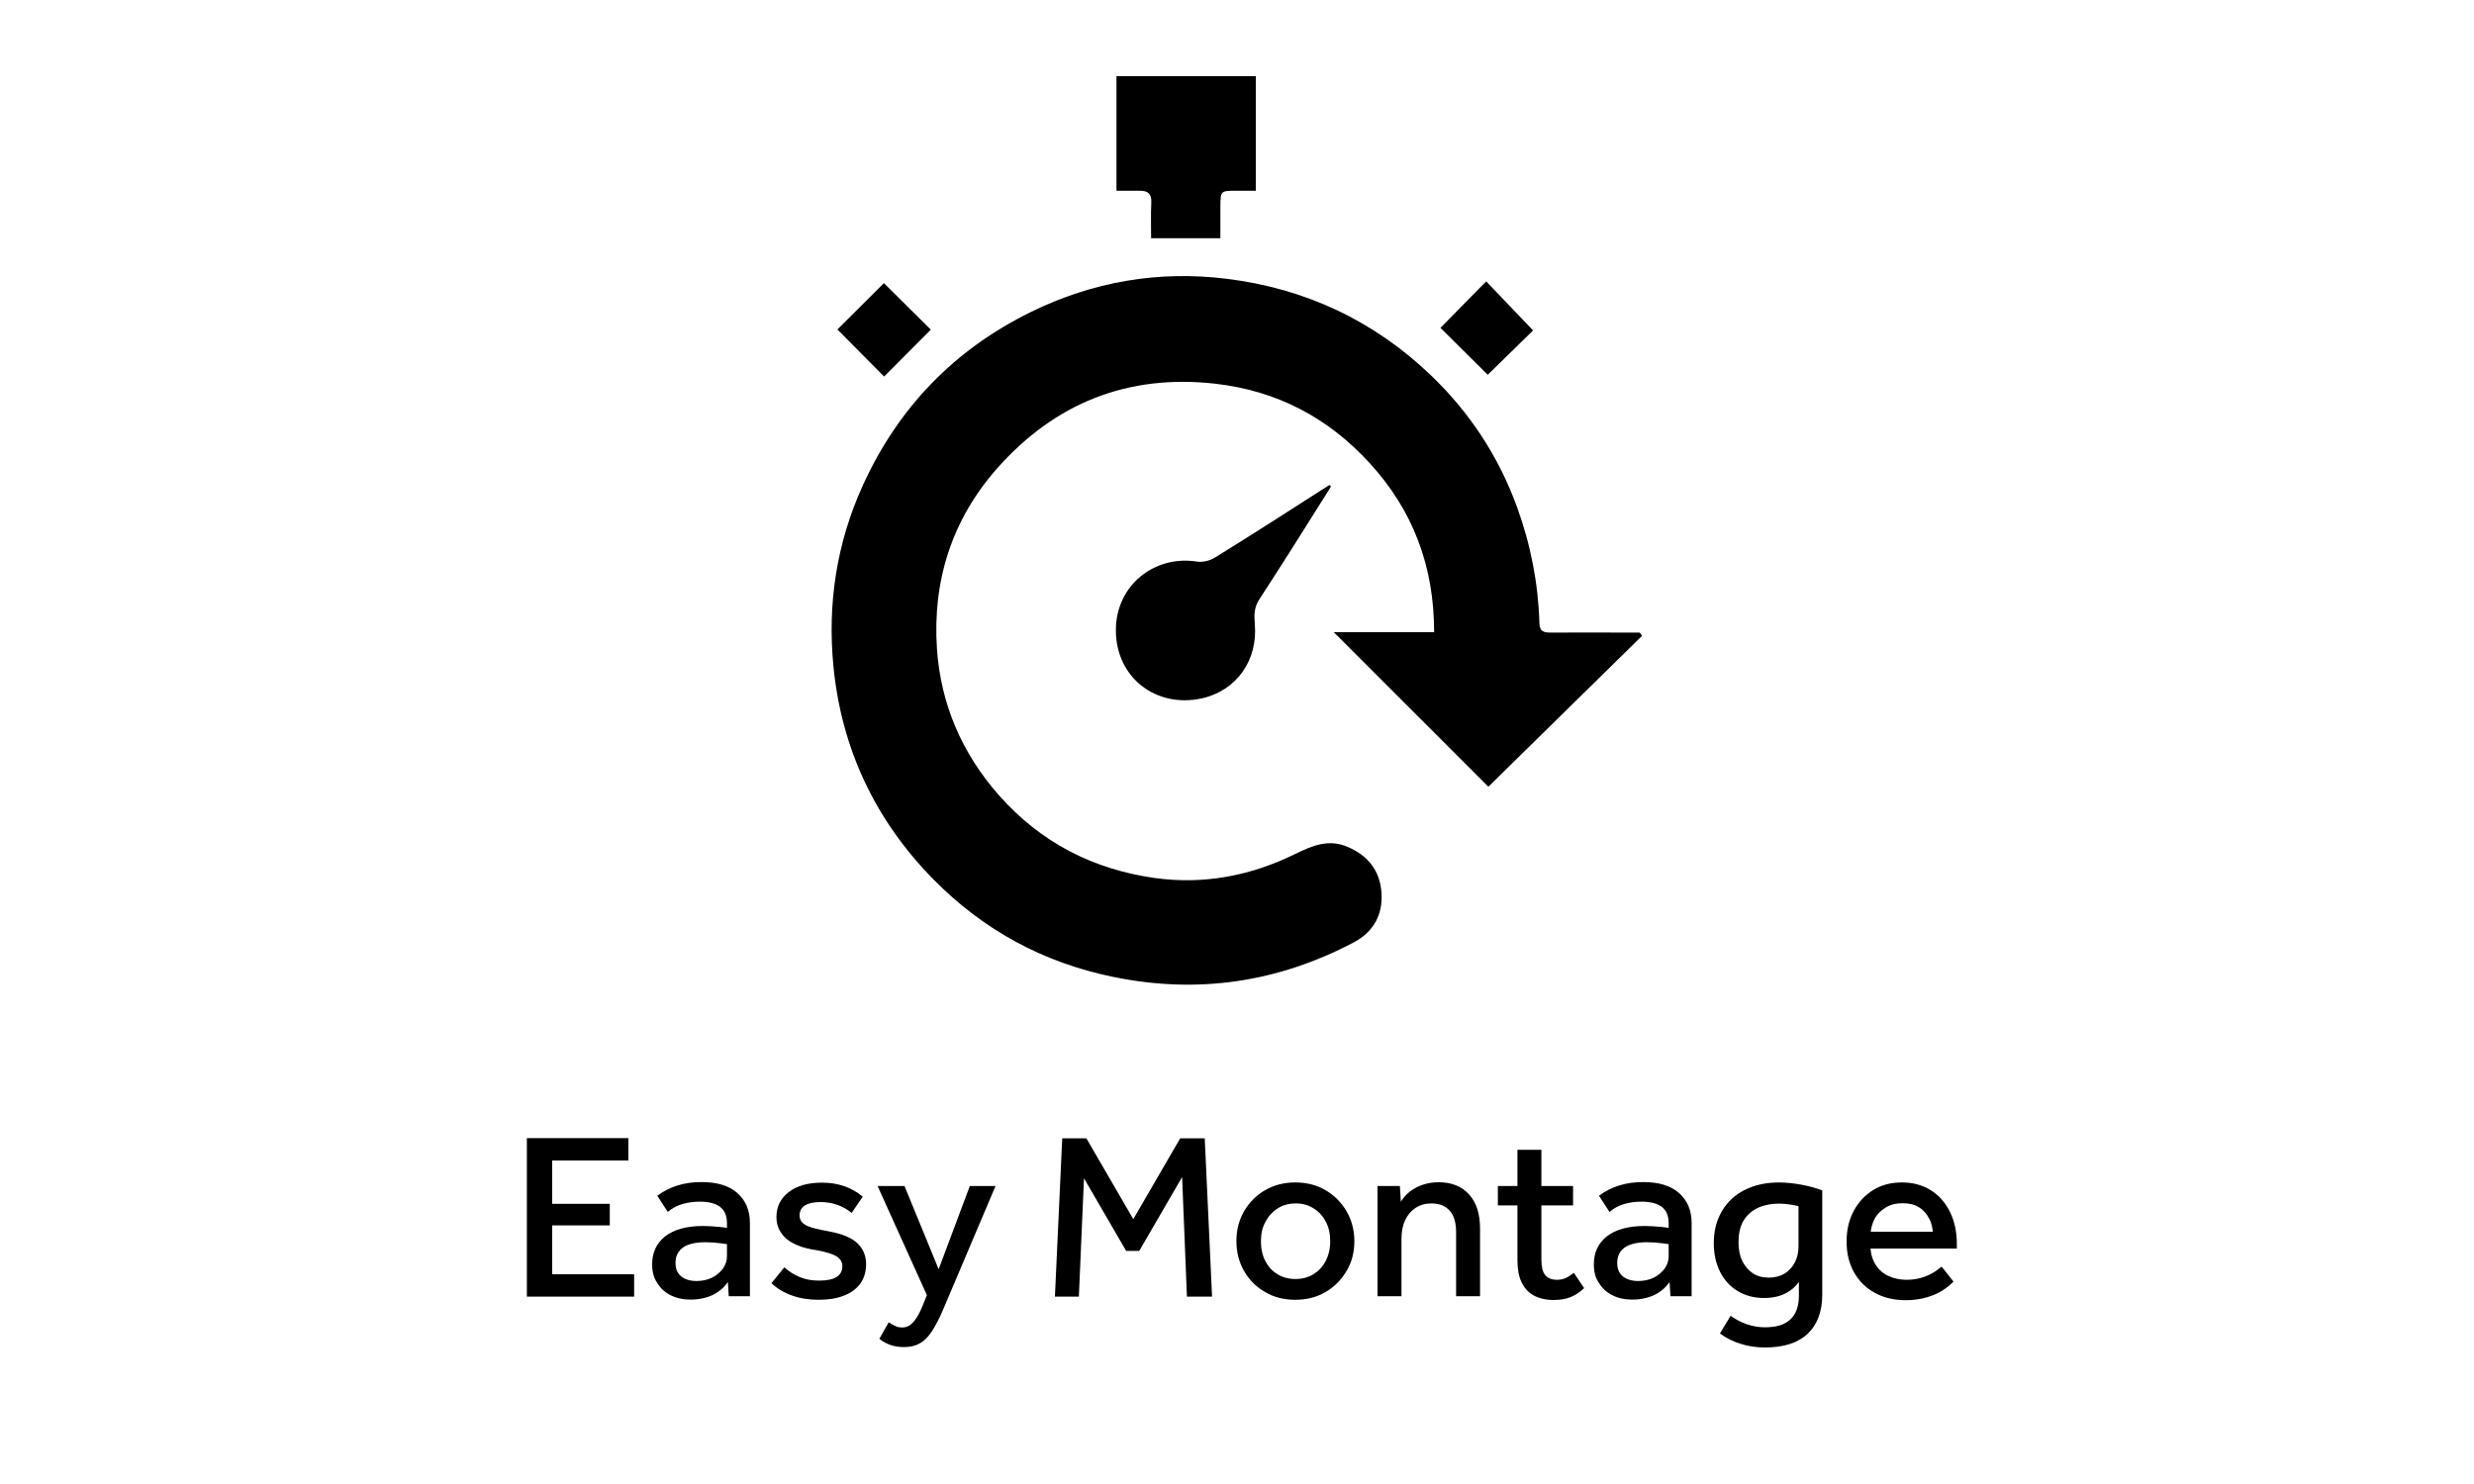 <svg xmlns="http://www.w3.org/2000/svg" xmlns:xlink="http://www.w3.org/1999/xlink" id="katman_1" x="0px" y="0px" viewBox="0 0 125 75" style="enable-background:new 0 0 125 75;" xml:space="preserve"> <style type="text/css"> .st0{fill:#FFFFFF;} .st1{fill:#212121;} .st2{fill:#E22823;} .st3{fill:#2D2D2B;} .st4{fill:#0078C1;} .st5{fill:none;stroke:#000000;stroke-width:2;stroke-miterlimit:10;} .st6{fill:#FF0000;} .st7{fill:#D2D0D0;} .st8{fill:none;} .st9{fill:#FFF100;} .st10{fill:none;stroke:#FF0000;stroke-miterlimit:10;} .st11{fill:#D2D0D0;stroke:#000000;stroke-miterlimit:10;} .st12{fill:none;stroke:#DFDFDF;stroke-miterlimit:10;} </style> <g> <g> <path d="M26.61,57.52h5.14v1.13H27.9v5.75h4.14v1.13h-5.42V57.52z M27.25,60.84h3.56v1.09h-3.56V60.84z"></path> <path d="M32.95,63.9c0-0.6,0.22-1.07,0.66-1.42c0.44-0.34,1.08-0.52,1.91-0.52c0.26,0,0.54,0.02,0.86,0.05s0.63,0.09,0.93,0.16 v0.83c-0.25-0.06-0.53-0.12-0.84-0.16c-0.31-0.04-0.58-0.06-0.82-0.06c-0.5,0-0.88,0.09-1.13,0.26s-0.39,0.44-0.39,0.78 c0,0.3,0.09,0.52,0.28,0.68c0.19,0.16,0.45,0.24,0.79,0.24c0.29,0,0.55-0.06,0.78-0.17c0.23-0.12,0.41-0.27,0.55-0.46 c0.13-0.19,0.2-0.39,0.2-0.62v-1.66c0-0.38-0.11-0.65-0.34-0.83s-0.57-0.27-1.03-0.27c-0.31,0-0.6,0.04-0.88,0.12 c-0.27,0.08-0.52,0.21-0.74,0.4l-0.53-0.82c0.31-0.23,0.66-0.41,1.03-0.52c0.38-0.12,0.78-0.17,1.21-0.17 c0.78,0,1.38,0.18,1.8,0.55s0.64,0.87,0.64,1.52v3.7h-1.07l-0.07-1.14l0.18,0.13c-0.1,0.24-0.25,0.45-0.45,0.63 s-0.43,0.32-0.7,0.41c-0.27,0.09-0.56,0.14-0.88,0.14c-0.38,0-0.72-0.07-1.01-0.22c-0.29-0.14-0.52-0.35-0.68-0.62 C33.03,64.59,32.95,64.27,32.95,63.9z"></path> <path d="M42.56,64c0-0.21-0.09-0.37-0.27-0.49c-0.18-0.12-0.49-0.22-0.94-0.31l-0.4-0.07c-0.58-0.12-1.01-0.32-1.29-0.59 c-0.28-0.28-0.43-0.62-0.43-1.03c0-0.53,0.21-0.95,0.63-1.27c0.42-0.32,0.98-0.47,1.67-0.47c0.41,0,0.79,0.06,1.13,0.18 c0.35,0.12,0.66,0.3,0.93,0.53l-0.56,0.82c-0.22-0.18-0.47-0.32-0.73-0.41c-0.26-0.09-0.54-0.14-0.83-0.14 c-0.35,0-0.62,0.06-0.8,0.17c-0.18,0.12-0.27,0.28-0.27,0.5c0,0.2,0.08,0.35,0.25,0.46c0.16,0.11,0.45,0.2,0.86,0.28l0.41,0.08 c0.64,0.12,1.11,0.32,1.4,0.59c0.29,0.28,0.44,0.63,0.44,1.06c0,0.38-0.1,0.71-0.29,0.98c-0.2,0.27-0.47,0.47-0.83,0.61 c-0.36,0.14-0.78,0.21-1.27,0.21c-0.5,0-0.95-0.07-1.36-0.22c-0.41-0.14-0.75-0.35-1.03-0.62l0.65-0.8 c0.24,0.22,0.51,0.38,0.8,0.5c0.29,0.12,0.61,0.17,0.97,0.17c0.38,0,0.68-0.06,0.88-0.19C42.46,64.41,42.56,64.23,42.56,64z"></path> <path d="M44.34,59.94h1.36l1.99,4.85l-0.54,1.37L44.34,59.94z M49,59.94h1.3l-2.63,6.2c-0.2,0.48-0.4,0.86-0.59,1.15 s-0.4,0.49-0.62,0.61s-0.48,0.18-0.78,0.18c-0.24,0-0.46-0.03-0.67-0.1s-0.4-0.17-0.58-0.32l0.47-0.83 c0.12,0.08,0.24,0.14,0.35,0.19s0.22,0.07,0.34,0.07c0.14,0,0.26-0.04,0.37-0.11s0.22-0.19,0.33-0.35 c0.11-0.16,0.22-0.38,0.33-0.65l0.28-0.7h0.1L49,59.94z"></path> <path d="M59.71,59.06l0.3-0.06l-2.45,4.22H56.9L54.45,59l0.34,0.06l-0.28,6.47H53.3l0.37-8h1.22l2.53,4.36h-0.32l2.53-4.36h1.24 l0.37,8h-1.27L59.71,59.06z"></path> <path d="M62.47,62.72c0-0.56,0.13-1.06,0.39-1.51c0.26-0.44,0.61-0.8,1.06-1.06c0.45-0.26,0.96-0.39,1.52-0.39 c0.58,0,1.09,0.13,1.53,0.39c0.44,0.26,0.8,0.61,1.06,1.06c0.26,0.44,0.4,0.95,0.4,1.51c0,0.57-0.13,1.08-0.4,1.52 c-0.26,0.45-0.62,0.8-1.06,1.06c-0.44,0.26-0.95,0.39-1.53,0.39c-0.57,0-1.08-0.13-1.52-0.39c-0.45-0.26-0.8-0.61-1.06-1.06 C62.6,63.79,62.47,63.28,62.47,62.72z M63.71,62.73c0,0.38,0.07,0.71,0.22,1c0.15,0.29,0.35,0.51,0.62,0.67 c0.26,0.16,0.56,0.24,0.9,0.24c0.34,0,0.65-0.08,0.91-0.24s0.47-0.38,0.62-0.67c0.15-0.29,0.23-0.62,0.23-1 c0-0.37-0.07-0.7-0.22-0.98c-0.15-0.29-0.35-0.51-0.62-0.68s-0.56-0.25-0.9-0.25c-0.34,0-0.65,0.08-0.91,0.25 c-0.26,0.16-0.47,0.39-0.62,0.68C63.78,62.03,63.71,62.36,63.71,62.73z"></path> <path d="M69.6,59.94h1.13l0.07,1.16l-0.18-0.04c0.16-0.41,0.42-0.73,0.79-0.96c0.37-0.23,0.8-0.35,1.28-0.35 c0.66,0,1.17,0.21,1.54,0.62c0.37,0.41,0.55,0.99,0.55,1.72v3.42h-1.21v-3.25c0-0.47-0.11-0.83-0.32-1.07s-0.52-0.37-0.92-0.37 c-0.3,0-0.57,0.07-0.8,0.22c-0.23,0.15-0.41,0.36-0.53,0.62c-0.13,0.27-0.19,0.59-0.19,0.97v2.88H69.6V59.94z"></path> <path d="M75.68,59.94h3.8v0.98h-3.8V59.94z M76.67,63.69v-5.58h1.21v5.56c0,0.35,0.06,0.61,0.19,0.77s0.33,0.24,0.6,0.24 c0.16,0,0.31-0.03,0.44-0.09c0.13-0.06,0.27-0.15,0.41-0.26l0.52,0.77c-0.22,0.21-0.45,0.36-0.7,0.46 c-0.25,0.1-0.53,0.14-0.85,0.14c-0.39,0-0.72-0.08-1-0.23c-0.27-0.15-0.48-0.38-0.62-0.68C76.73,64.49,76.67,64.12,76.67,63.69z"></path> <path d="M80.53,63.9c0-0.6,0.22-1.07,0.66-1.42c0.44-0.34,1.08-0.52,1.91-0.52c0.26,0,0.54,0.02,0.86,0.05s0.63,0.09,0.93,0.16 v0.83c-0.25-0.06-0.53-0.12-0.84-0.16c-0.31-0.04-0.58-0.06-0.82-0.06c-0.5,0-0.88,0.09-1.13,0.26s-0.39,0.44-0.39,0.78 c0,0.3,0.09,0.52,0.28,0.68c0.19,0.16,0.45,0.24,0.79,0.24c0.29,0,0.55-0.06,0.78-0.17c0.23-0.12,0.41-0.27,0.55-0.46 c0.13-0.19,0.2-0.39,0.2-0.62v-1.66c0-0.38-0.11-0.65-0.34-0.83s-0.57-0.27-1.03-0.27c-0.31,0-0.6,0.04-0.88,0.12 c-0.27,0.08-0.52,0.21-0.74,0.4l-0.53-0.82c0.31-0.23,0.66-0.41,1.03-0.52c0.38-0.12,0.78-0.17,1.21-0.17 c0.78,0,1.38,0.18,1.8,0.55s0.64,0.87,0.64,1.52v3.7h-1.07l-0.07-1.14l0.18,0.13c-0.1,0.24-0.25,0.45-0.45,0.63 s-0.43,0.32-0.7,0.41c-0.27,0.09-0.56,0.14-0.88,0.14c-0.38,0-0.72-0.07-1.01-0.22c-0.29-0.14-0.52-0.35-0.68-0.62 C80.61,64.59,80.53,64.27,80.53,63.9z"></path> <path d="M87.44,66.5c0.26,0.18,0.53,0.33,0.83,0.43c0.3,0.1,0.6,0.15,0.91,0.15c0.57,0,1-0.13,1.28-0.4 c0.29-0.27,0.43-0.67,0.43-1.21v-1.12l0.2,0.06c-0.15,0.38-0.4,0.67-0.74,0.88c-0.34,0.21-0.75,0.31-1.22,0.31 c-0.5,0-0.95-0.12-1.33-0.35c-0.38-0.23-0.68-0.55-0.89-0.97c-0.21-0.41-0.32-0.9-0.32-1.46c0-0.62,0.14-1.15,0.41-1.61 c0.27-0.46,0.65-0.82,1.15-1.07s1.07-0.38,1.73-0.38c0.36,0,0.73,0.04,1.12,0.11c0.39,0.07,0.75,0.17,1.07,0.29v5.26 c0,0.86-0.25,1.53-0.74,1.99c-0.49,0.46-1.21,0.69-2.14,0.69c-0.45,0-0.87-0.06-1.26-0.19c-0.39-0.12-0.74-0.3-1.03-0.52 L87.44,66.5z M87.84,62.79c0,0.36,0.06,0.67,0.19,0.94c0.13,0.26,0.31,0.47,0.53,0.62c0.23,0.15,0.5,0.22,0.81,0.22 c0.3,0,0.57-0.07,0.79-0.2s0.39-0.32,0.52-0.56c0.13-0.24,0.19-0.52,0.19-0.82v-2.47l0.38,0.56c-0.25-0.09-0.48-0.15-0.71-0.19 c-0.22-0.04-0.44-0.06-0.64-0.06c-0.43,0-0.8,0.08-1.12,0.23c-0.31,0.16-0.55,0.38-0.71,0.67S87.84,62.37,87.84,62.79z"></path> <path d="M93.3,62.74c0-0.58,0.12-1.09,0.36-1.54c0.24-0.45,0.57-0.8,0.99-1.06s0.9-0.38,1.45-0.38c0.55,0,1.03,0.13,1.45,0.39 s0.73,0.62,0.97,1.09c0.23,0.47,0.35,1.01,0.35,1.63v0.23H93.9v-0.85h4.02l-0.25,0.26c0-0.35-0.06-0.66-0.19-0.91 s-0.3-0.45-0.53-0.59c-0.23-0.14-0.5-0.2-0.82-0.2c-0.33,0-0.62,0.07-0.86,0.22s-0.44,0.34-0.57,0.6c-0.13,0.26-0.2,0.56-0.2,0.9 v0.35c0,0.37,0.07,0.69,0.22,0.96c0.15,0.27,0.36,0.48,0.64,0.62c0.28,0.14,0.61,0.22,1,0.22c0.32,0,0.63-0.06,0.92-0.17 c0.3-0.11,0.57-0.28,0.82-0.5l0.6,0.76c-0.29,0.3-0.64,0.54-1.06,0.7s-0.87,0.24-1.35,0.24c-0.59,0-1.11-0.12-1.56-0.37 c-0.45-0.24-0.8-0.59-1.05-1.03C93.42,63.85,93.3,63.33,93.3,62.74z"></path> </g> <g> <path d="M82.96,32.14c-2.61,2.56-5.22,5.13-7.76,7.62c-2.59-2.59-5.18-5.18-7.81-7.81h5.07c0-3.34-1.07-6.17-3.28-8.57 c-2.11-2.3-4.7-3.64-7.8-3.99c-4.4-0.49-8.07,0.98-10.99,4.27c-2.3,2.6-3.28,5.7-3.05,9.13c0.19,2.79,1.26,5.28,3.13,7.4 c2.1,2.38,4.75,3.74,7.85,4.18c2.48,0.35,4.86-0.1,7.12-1.21c0.84-0.41,1.68-0.78,2.65-0.36c1.03,0.44,1.63,1.2,1.71,2.31 c0.08,1.12-0.41,1.99-1.39,2.51c-3.84,2.03-7.9,2.63-12.17,1.75c-3.53-0.72-6.56-2.37-9.08-4.93c-2.94-2.99-4.64-6.59-5.05-10.76 c-0.31-3.17,0.16-6.24,1.49-9.16c1.79-3.93,4.62-6.85,8.48-8.75c3.12-1.53,6.44-2.11,9.9-1.68c3.97,0.49,7.45,2.12,10.33,4.89 c1.95,1.87,3.41,4.09,4.34,6.65c0.69,1.9,1.07,3.85,1.13,5.86c0.01,0.44,0.23,0.48,0.58,0.48c1.3-0.01,2.6,0,3.9,0h0.58 C82.9,32.02,82.93,32.08,82.96,32.14"></path> <path d="M67.25,24.59c-1.2,1.9-2.38,3.8-3.61,5.68c-0.28,0.42-0.28,0.82-0.24,1.26c0.16,1.83-0.91,3.38-2.7,3.77 c-2.29,0.49-4.31-1.05-4.32-3.43c-0.01-2.3,1.96-3.82,4.08-3.49c0.3,0.05,0.68-0.04,0.94-0.21c1.94-1.2,3.85-2.43,5.77-3.66 C67.21,24.54,67.23,24.57,67.25,24.59"></path> <path d="M56.4,3.85h7.05v5.79c-0.34,0-0.65,0-0.97,0c-0.81,0-0.81,0-0.82,0.79c0,0.52,0,1.05,0,1.61h-3.5 c0-0.61-0.02-1.21,0.01-1.81c0.02-0.43-0.17-0.59-0.56-0.59c-0.38,0-0.77,0-1.2,0V3.85z"></path> <path d="M47.03,16.66c-0.77,0.78-1.57,1.58-2.36,2.37c-0.79-0.8-1.58-1.6-2.36-2.38c0.78-0.78,1.59-1.58,2.35-2.34 C45.43,15.07,46.24,15.88,47.03,16.66"></path> <path d="M72.78,16.57c0.75-0.76,1.53-1.56,2.31-2.35c0.8,0.83,1.58,1.66,2.37,2.48c-0.73,0.72-1.54,1.5-2.29,2.24 C74.39,18.17,73.57,17.36,72.78,16.57"></path> </g> </g> </svg>